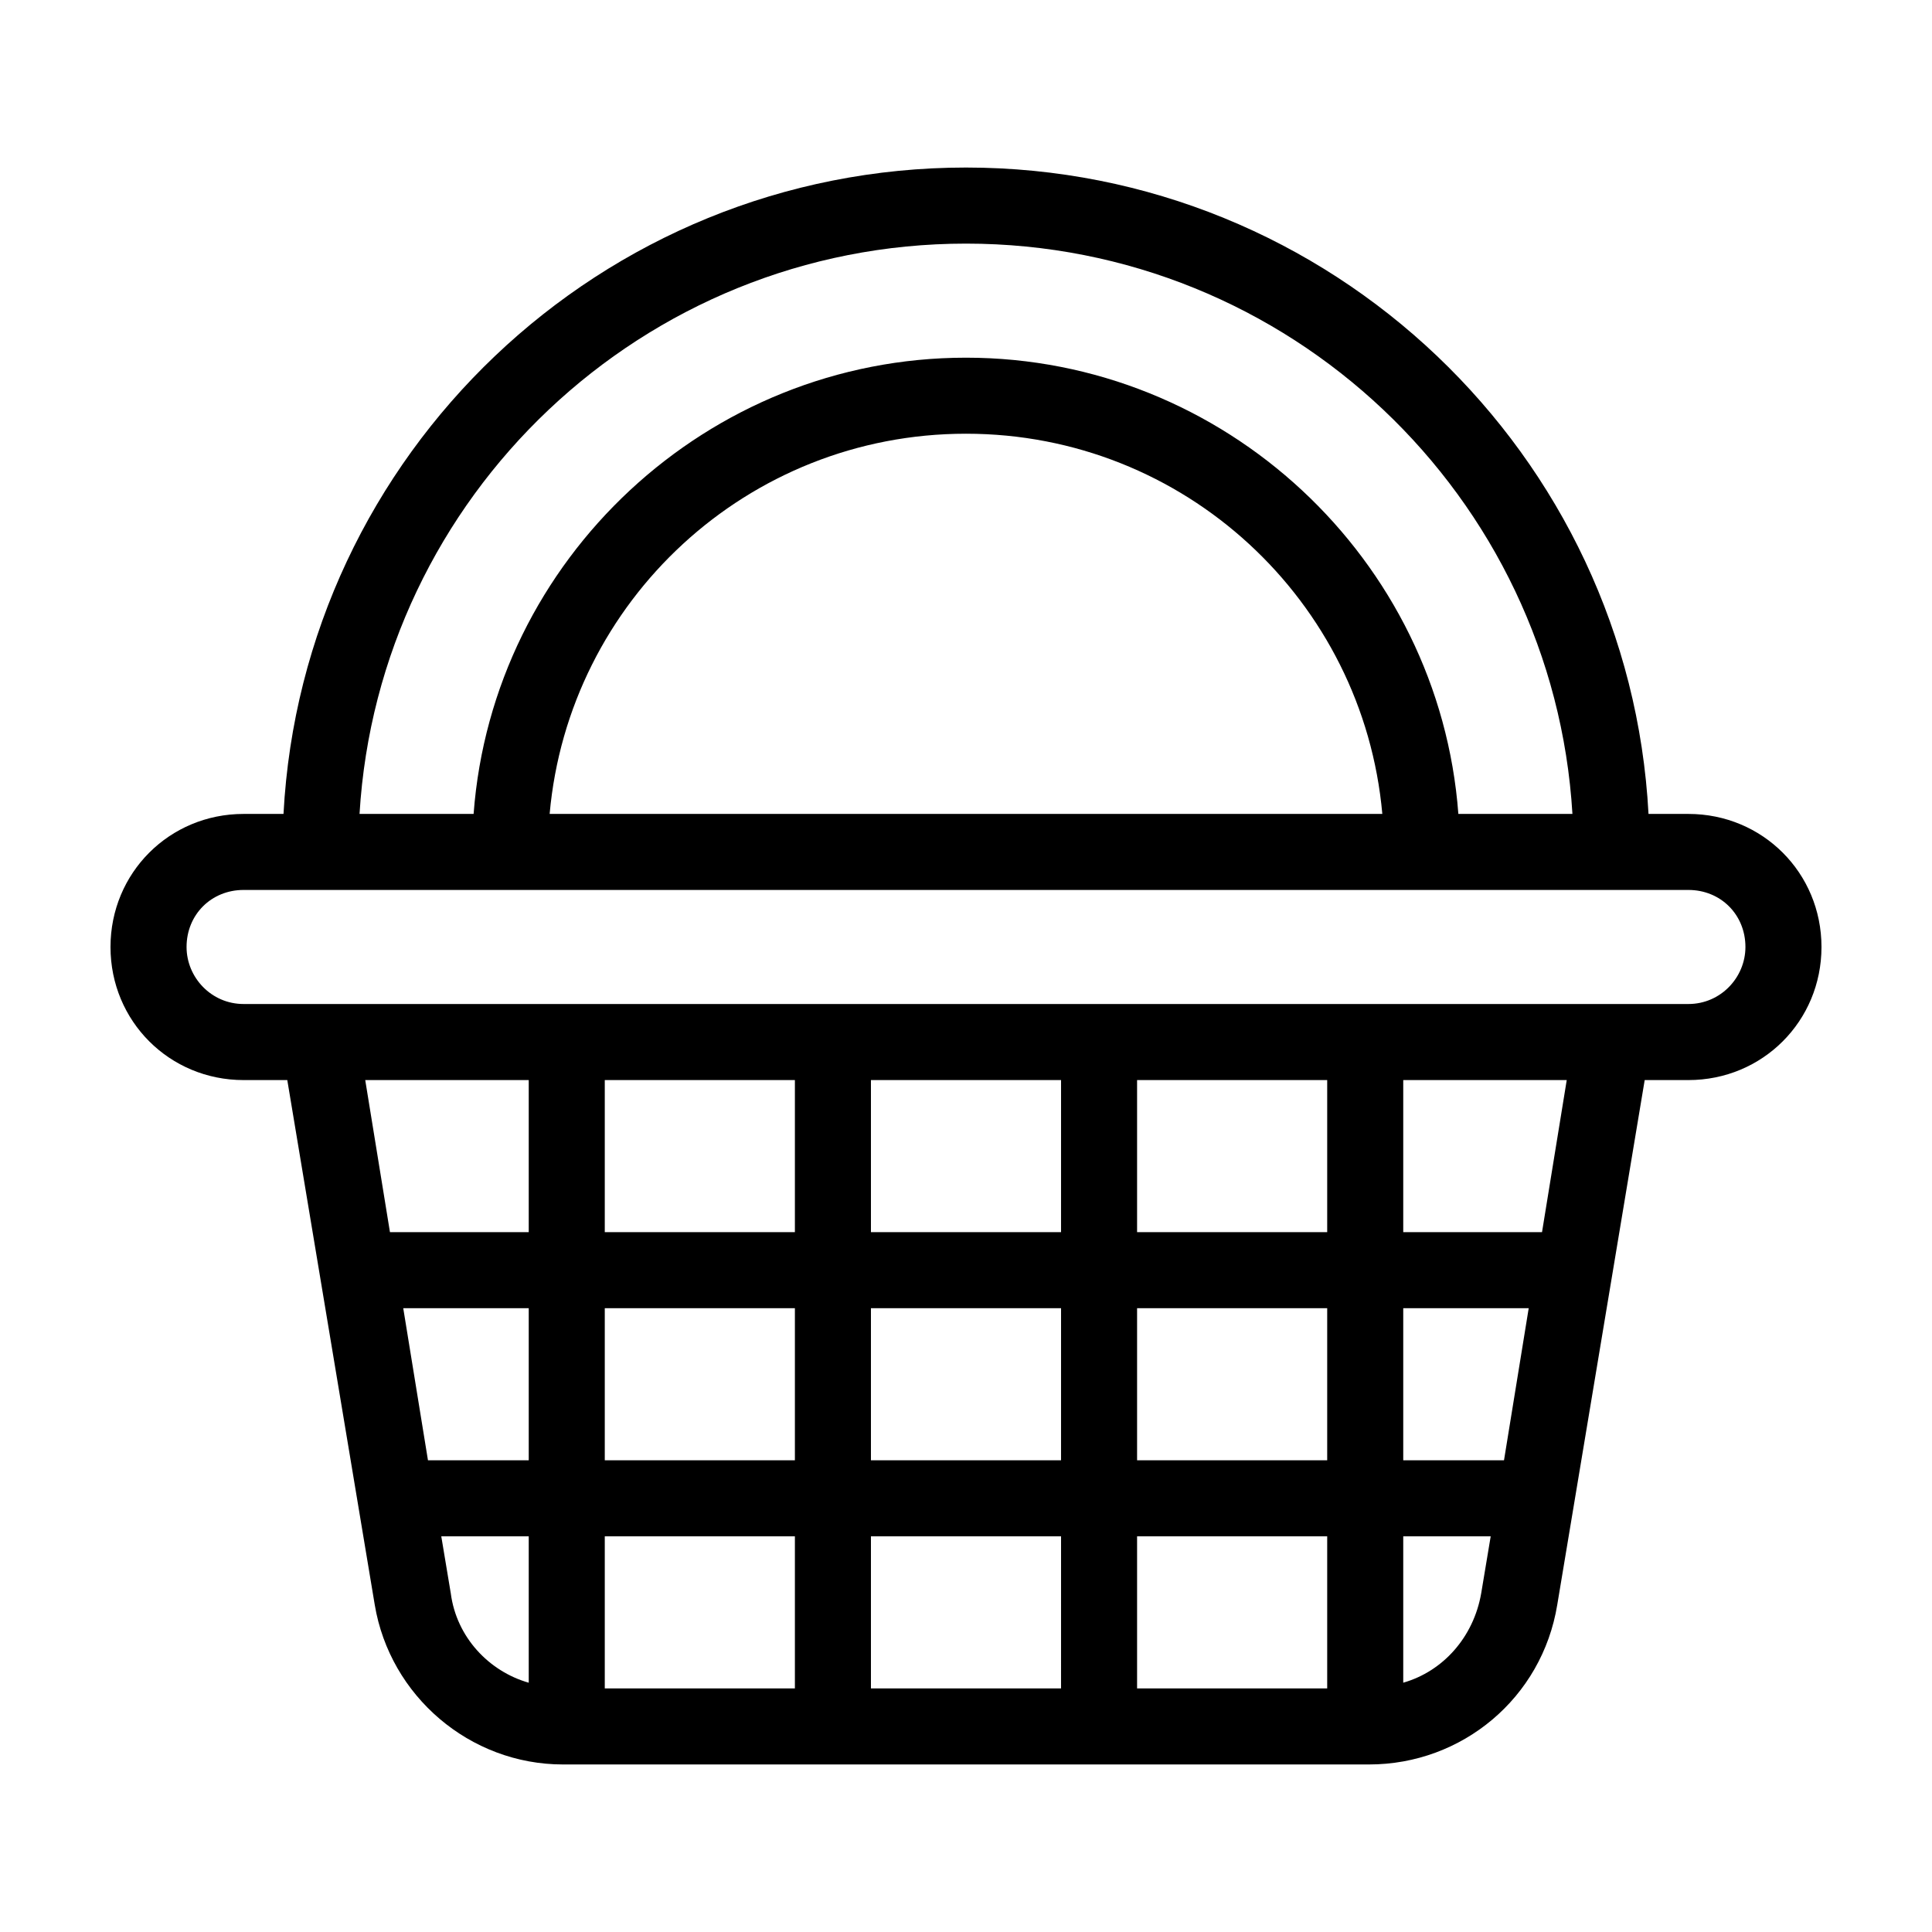 <?xml version="1.0" encoding="UTF-8"?>
<!-- The Best Svg Icon site in the world: iconSvg.co, Visit us! https://iconsvg.co -->
<svg fill="#000000" width="800px" height="800px" version="1.1" viewBox="144 144 512 512" xmlns="http://www.w3.org/2000/svg">
 <path d="m591.45 359.7h-10.578c-5.039-95.223-84.137-171.3-180.87-171.3-96.734 0-175.83 76.074-180.87 171.3h-10.582c-19.648 0-35.266 15.617-35.266 35.266 0 19.648 15.617 35.266 35.266 35.266h11.586l23.176 139.05c4.031 24.184 25.191 42.32 49.879 42.32h213.62c24.688 0 45.848-17.633 49.879-42.32l23.172-139.05h11.586c19.648 0 35.266-15.617 35.266-35.266 0-19.648-15.617-35.266-35.266-35.266zm-191.45-151.14c85.648 0 155.68 67.008 160.71 151.14h-30.23c-5.039-67.512-61.969-120.91-130.49-120.91-68.516 0-125.45 53.402-130.48 120.91h-30.23c5.039-84.137 75.07-151.14 160.72-151.14zm110.33 151.14h-220.67c5.039-56.426 52.395-100.76 110.34-100.76 57.938 0 105.29 44.332 110.33 100.76zm-226.21 230.24c-10.578-3.023-19.145-12.09-20.656-23.68l-2.519-15.113h23.176zm0-58.945h-26.703l-6.551-40.305h33.254zm0-60.457h-36.777l-6.551-40.305h43.328zm70.535 120.91h-50.383v-40.305h50.383zm0-60.457h-50.383v-40.305h50.383zm0-60.457h-50.383v-40.305h50.383zm70.531 120.91h-50.379v-40.305h50.383zm0-60.457h-50.379v-40.305h50.383zm0-60.457h-50.379v-40.305h50.383zm70.535 120.91h-50.383v-40.305h50.383zm0-60.457h-50.383v-40.305h50.383zm0-60.457h-50.383v-40.305h50.383zm40.809 95.723c-2.016 11.586-10.078 20.656-20.656 23.68v-38.793h23.176zm6.047-35.266h-26.703v-40.305h33.25zm10.074-60.457h-36.777v-40.305h43.328zm38.793-60.457h-382.89c-8.566 0-15.113-7.055-15.113-15.113 0-8.566 6.551-15.113 15.113-15.113h382.89c8.566 0 15.113 6.551 15.113 15.113 0 8.059-6.547 15.113-15.113 15.113z"/>
</svg>